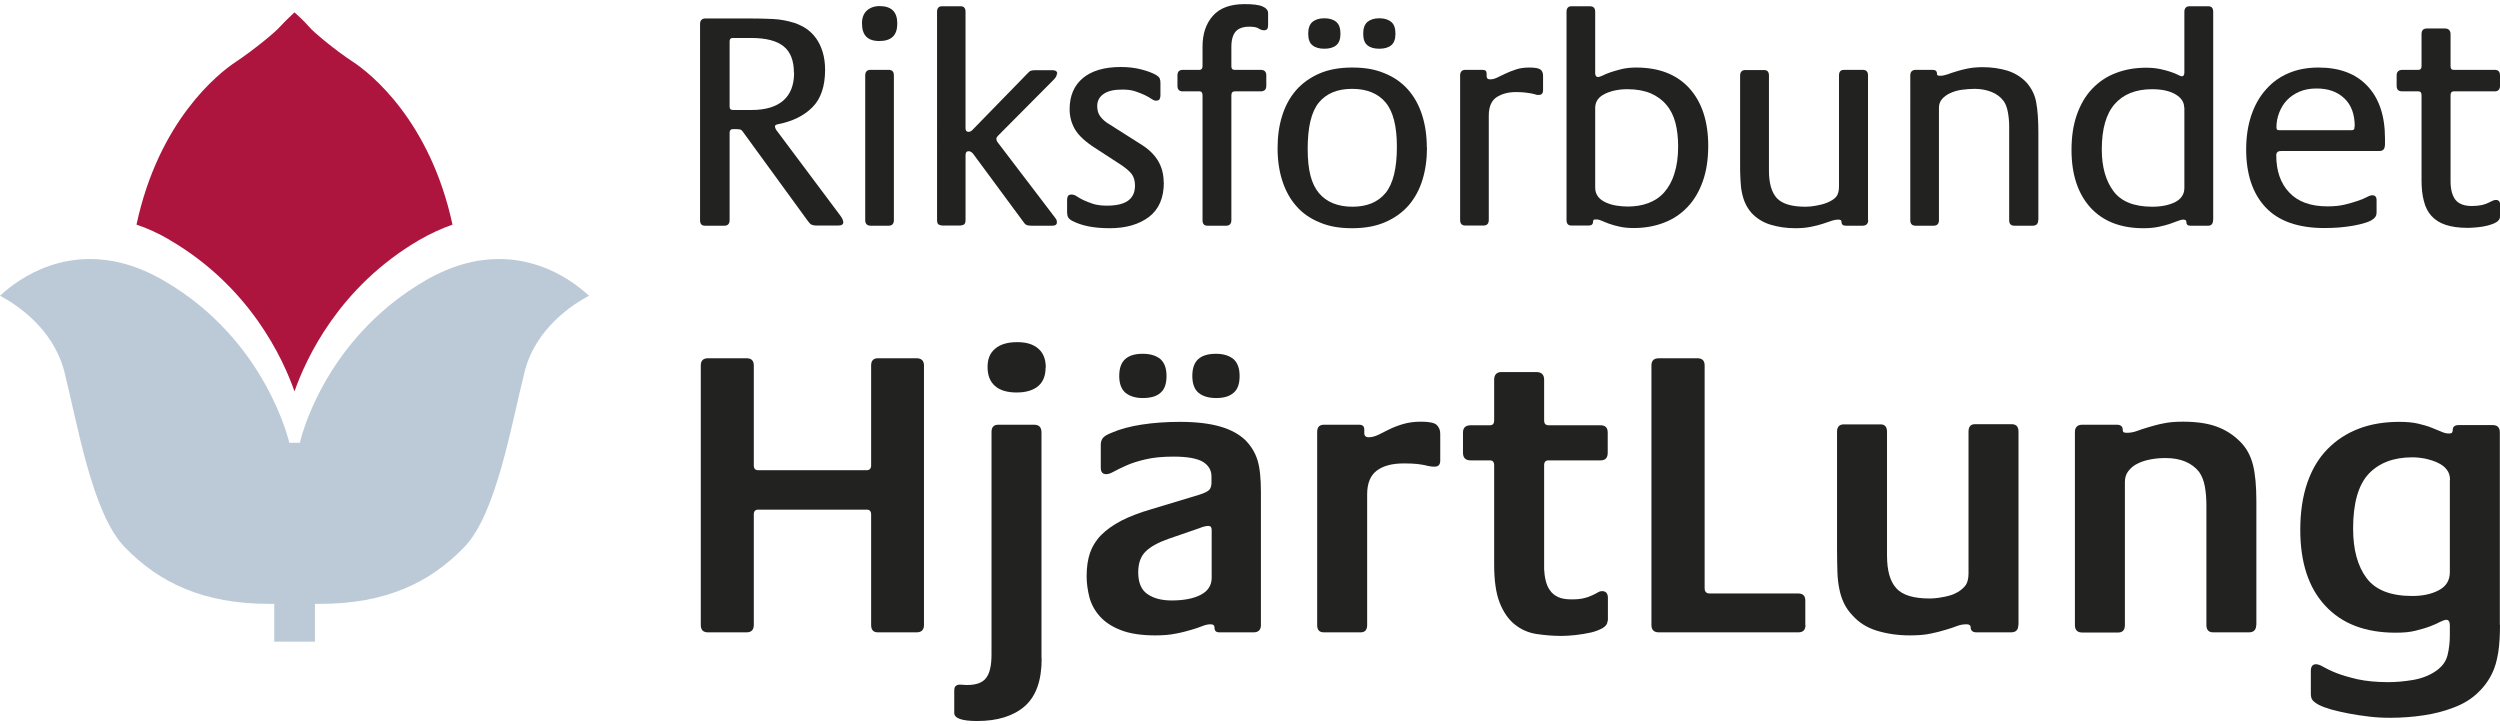 <?xml version="1.0" encoding="UTF-8"?>
<svg xmlns="http://www.w3.org/2000/svg" version="1.1" viewBox="0 0 139.56 40.5">
  <defs>
    <style>
      .cls-1 {
        fill: #ae153e;
      }

      .cls-2 {
        fill: #bbcad6;
      }

      .cls-3 {
        fill: #222220;
      }
    </style>
  </defs>
  <!-- Generator: Adobe Illustrator 28.7.1, SVG Export Plug-In . SVG Version: 1.2.0 Build 142)  -->
  <g>
    <g id="Capa_1">
      <g>
        <g>
          <path class="cls-3" d="M44.32,4.06c0-.67-.19-1.16-.57-1.47-.38-.31-.98-.47-1.81-.47h-1.04c-.11,0-.17.06-.17.19v3.64c0,.13.06.19.19.19h1.04c.78,0,1.37-.18,1.77-.53.4-.35.6-.87.6-1.55M47.08,12.39c0,.14-.1.2-.29.2h-1.24c-.1,0-.18-.02-.25-.05-.06-.03-.13-.1-.2-.2l-3.59-4.93c-.06-.09-.11-.15-.16-.17-.05-.02-.12-.03-.21-.03h-.24c-.11,0-.17.07-.17.2v4.88c0,.2-.1.31-.29.31h-1.09c-.18,0-.27-.1-.27-.31V1.34c0-.2.1-.31.31-.31h2.36c.5,0,.96.01,1.39.03.43.02.83.1,1.21.22.24.08.46.19.66.32.2.14.38.31.54.53.16.22.28.47.37.76.09.29.14.63.14,1.01,0,.92-.24,1.62-.71,2.09-.48.48-1.12.79-1.94.95-.1.02-.15.06-.15.12,0,.05.02.11.07.19l3.59,4.8c.1.14.15.25.15.34"/>
          <path class="cls-3" d="M49.9,12.29c0,.2-.1.31-.29.31h-1c-.2,0-.31-.1-.31-.31V4.21c0-.2.1-.31.29-.31h1.02c.19,0,.29.1.29.31v8.08ZM50.09,1.32c0,.65-.33.97-1,.97s-.97-.33-.97-.99c0-.31.09-.54.27-.71.18-.16.42-.25.71-.25.66,0,.99.32.99.97"/>
          <path class="cls-3" d="M59,4.11c0,.1-.05.2-.15.31l-3.11,3.13c-.08.08-.12.15-.12.2s.02.12.07.19l3.2,4.2c.05.06.07.11.09.14.01.04.02.08.02.13,0,.13-.09.19-.26.19h-1.17c-.12,0-.22-.02-.28-.05-.06-.03-.12-.1-.18-.19l-2.79-3.78c-.08-.09-.16-.14-.25-.14-.11,0-.17.07-.17.22v3.62c0,.14-.03.22-.1.26-.07.03-.14.05-.2.05h-.99c-.07,0-.14-.02-.2-.05-.07-.03-.1-.12-.1-.26V.66c0-.2.09-.31.27-.31h1.05c.18,0,.27.1.27.31v6.5c0,.14.06.2.17.2.07,0,.13-.03.19-.08l3.03-3.11c.11-.12.2-.2.25-.22.06-.02.14-.03.24-.03h1c.06,0,.11.01.16.04.05.03.08.08.08.16"/>
          <path class="cls-3" d="M64.97,10.19c0,.86-.28,1.5-.83,1.92-.56.42-1.29.63-2.19.63s-1.57-.14-2.09-.41c-.11-.06-.19-.12-.23-.2-.04-.07-.06-.16-.06-.27v-.72c0-.08.02-.14.05-.2.03-.05.1-.08.2-.08.09,0,.19.03.29.1.1.07.23.14.37.21.15.07.33.14.54.21.22.07.48.1.78.1.54,0,.94-.1,1.19-.29.25-.19.37-.47.37-.83,0-.26-.06-.47-.18-.64-.12-.16-.35-.36-.71-.59l-1.34-.87c-.53-.34-.9-.68-1.11-1.02-.2-.34-.31-.72-.31-1.14,0-.75.25-1.33.74-1.74.49-.41,1.2-.62,2.12-.62.43,0,.82.05,1.16.14.34.09.6.19.78.29.12.07.2.14.23.21.03.07.04.15.04.26v.7c0,.08-.02.14-.05.2-.03.05-.1.08-.2.08-.07,0-.15-.03-.25-.1-.1-.07-.23-.14-.37-.21-.15-.07-.32-.14-.53-.21-.2-.07-.45-.1-.73-.1-.47,0-.81.08-1.05.25-.23.16-.35.39-.35.67,0,.24.06.44.18.59.12.16.29.31.52.44l1.84,1.17c.78.51,1.17,1.19,1.17,2.05"/>
          <path class="cls-3" d="M70.79,1.42c0,.18-.07.27-.22.27-.1,0-.2-.03-.31-.1-.1-.07-.28-.1-.53-.1-.33,0-.58.09-.74.26-.16.18-.25.46-.25.86v1.09c0,.14.06.2.19.2h1.45c.2,0,.31.1.31.31v.58c0,.2-.1.31-.31.31h-1.45c-.12,0-.19.07-.19.22v6.97c0,.2-.1.31-.29.31h-1.05c-.18,0-.27-.1-.27-.31v-6.97c0-.15-.06-.22-.17-.22h-.94c-.19,0-.29-.1-.29-.31v-.58c0-.2.1-.31.29-.31h.94c.11,0,.17-.07.17-.21v-1.08c0-.72.19-1.29.58-1.73.38-.43.97-.65,1.77-.65.46,0,.8.04,1,.13.2.09.31.21.31.37v.67Z"/>
          <path class="cls-3" d="M77.9,1.88c0,.31-.08.52-.24.65-.16.13-.38.19-.66.19s-.51-.06-.66-.19c-.16-.12-.24-.34-.24-.65s.08-.52.24-.66c.16-.13.38-.2.66-.2s.5.07.66.2c.16.13.24.35.24.66M74.83,1.88c0,.31-.08.52-.24.65-.16.13-.38.19-.66.19s-.5-.06-.66-.19c-.16-.12-.24-.34-.24-.65s.08-.52.24-.66c.16-.13.38-.2.66-.2s.51.07.66.2c.16.13.24.35.24.66M77.98,8.19c0-1.15-.21-1.97-.63-2.47-.42-.5-1.04-.76-1.87-.76s-1.44.26-1.86.77c-.42.52-.62,1.37-.62,2.58s.21,1.97.63,2.47c.42.5,1.05.76,1.87.76s1.43-.26,1.85-.77c.42-.52.63-1.37.63-2.58M79.66,8.23c0,.65-.08,1.25-.25,1.8-.17.56-.43,1.03-.77,1.43-.35.4-.78.71-1.31.94-.53.23-1.14.34-1.85.34s-1.28-.1-1.8-.32c-.52-.21-.96-.51-1.3-.9-.35-.39-.61-.86-.79-1.41-.18-.55-.27-1.16-.27-1.83s.08-1.25.25-1.8c.17-.56.43-1.03.77-1.43.35-.4.78-.71,1.3-.94.52-.23,1.14-.34,1.85-.34s1.28.1,1.8.32c.52.21.95.51,1.3.9.35.39.61.86.79,1.41.18.55.27,1.16.27,1.83"/>
          <path class="cls-3" d="M86.14,5.03c0,.18-.08.27-.24.27-.07,0-.13,0-.19-.03-.06-.02-.13-.03-.21-.05-.08-.02-.2-.03-.33-.05-.13-.02-.32-.03-.54-.03-.44,0-.8.1-1.09.29-.28.19-.43.53-.43,1.02v5.83c0,.2-.1.31-.29.31h-1.02c-.19,0-.29-.1-.29-.31V4.21c0-.2.1-.31.29-.31h.97c.15,0,.22.07.22.22v.14c0,.11.06.17.19.17s.26-.03.4-.1c.14-.07.3-.14.48-.23.18-.08.37-.16.59-.23.22-.07.46-.1.73-.1.31,0,.51.04.61.11.1.07.15.19.15.35v.8Z"/>
          <path class="cls-3" d="M93.68,8.18c0-.49-.05-.93-.15-1.32-.1-.39-.27-.73-.5-1-.23-.28-.52-.49-.88-.65-.36-.15-.79-.23-1.31-.23-.48,0-.9.09-1.25.26s-.54.43-.54.78v4.46c0,.2.06.37.17.51.11.14.26.24.44.32.18.08.38.14.59.17.21.03.41.05.61.05.42,0,.8-.06,1.15-.19.35-.13.64-.32.89-.6.24-.27.44-.62.57-1.05.14-.43.21-.93.21-1.52M95.36,8.14c0,.75-.1,1.41-.3,1.97-.2.57-.48,1.05-.85,1.44-.37.39-.81.69-1.32.88-.51.2-1.08.3-1.7.3-.31,0-.57-.03-.79-.08-.22-.05-.41-.1-.57-.16-.16-.06-.29-.11-.4-.16-.11-.05-.21-.08-.31-.08-.09,0-.14,0-.16.03-.02.02-.03.05-.03.09,0,.15-.08.22-.24.22h-.97c-.18,0-.27-.1-.27-.31V.66c0-.2.09-.31.27-.31h1.04c.19,0,.29.1.29.31v3.42c0,.15.06.22.17.22.04,0,.12-.03.24-.08.11-.06.26-.12.43-.18.18-.06.38-.12.62-.18.24-.06.52-.09.83-.09,1.28,0,2.27.39,2.97,1.16.7.78,1.05,1.85,1.05,3.21"/>
          <path class="cls-3" d="M104.29,12.29c0,.2-.11.31-.32.31h-.93c-.16,0-.24-.07-.24-.22,0-.08-.06-.12-.17-.12-.14,0-.28.03-.42.08-.14.05-.3.1-.48.16-.18.06-.39.11-.63.16-.24.05-.53.08-.88.08-.5,0-.96-.07-1.39-.2-.42-.13-.77-.35-1.05-.65-.14-.16-.25-.33-.33-.5-.09-.18-.15-.37-.2-.6-.05-.22-.08-.47-.09-.75-.02-.28-.02-.6-.02-.96v-4.86c0-.2.1-.31.29-.31h1.05c.18,0,.27.1.27.31v5.32c0,.69.15,1.2.44,1.52.3.32.83.48,1.6.48.18,0,.38-.02.6-.06.22-.04.42-.09.59-.16.23-.09.4-.2.51-.32.11-.12.17-.32.17-.58v-6.21c0-.2.09-.31.27-.31h1.06c.19,0,.29.1.29.31v8.08Z"/>
          <path class="cls-3" d="M113.78,12.29c0,.2-.1.31-.31.31h-1.02c-.19,0-.29-.1-.29-.31v-5.25c0-.24-.02-.49-.07-.77-.05-.27-.13-.48-.24-.63-.17-.23-.4-.4-.68-.51-.28-.11-.6-.17-.93-.17-.24,0-.47.02-.71.05-.23.03-.44.09-.64.18-.19.08-.35.2-.47.33-.12.14-.18.3-.18.49v6.28c0,.2-.1.31-.29.31h-1.02c-.19,0-.29-.1-.29-.31V4.21c0-.2.1-.31.31-.31h.94c.16,0,.24.07.24.22,0,.03,0,.06.03.08.02.02.07.03.14.03.14,0,.27-.03.42-.08.14-.05.3-.11.48-.16.18-.06.38-.11.62-.16.24-.05.53-.08.87-.08.5,0,.96.07,1.39.2.42.14.77.36,1.05.66.28.32.47.69.54,1.11.08.42.12.99.12,1.7v4.85Z"/>
          <path class="cls-3" d="M121.93,6c0-.29-.16-.54-.48-.73-.32-.19-.76-.29-1.31-.29-.91,0-1.61.28-2.09.83-.48.55-.72,1.39-.72,2.53,0,.98.22,1.75.65,2.33.43.58,1.15.87,2.17.87.51,0,.94-.09,1.28-.26.34-.18.51-.44.51-.79v-4.47ZM123.54,12.29c0,.2-.09.31-.27.31h-1c-.15,0-.22-.07-.22-.22,0-.08-.06-.12-.17-.12-.09,0-.2.03-.32.08-.13.05-.27.1-.44.16-.17.06-.38.11-.61.16-.24.05-.52.08-.85.08-1.28,0-2.27-.39-2.97-1.16-.7-.78-1.05-1.85-1.05-3.21,0-.75.1-1.41.3-1.97.2-.57.48-1.05.85-1.44.37-.39.81-.69,1.32-.88.51-.2,1.08-.3,1.7-.3.31,0,.57.03.8.08.23.05.42.1.59.16.16.06.3.11.39.16.1.05.16.08.2.08.1,0,.15-.07.15-.22V.66c0-.2.1-.31.29-.31h1.05c.18,0,.27.1.27.31v11.63Z"/>
          <path class="cls-3" d="M131.45,7.05c0-.67-.19-1.19-.58-1.56-.39-.37-.9-.55-1.55-.55-.36,0-.69.06-.96.18-.28.12-.51.28-.7.48-.19.2-.33.44-.43.7-.1.26-.15.53-.15.8,0,.06.01.1.03.13.02.03.08.04.17.04h3.96c.08,0,.13-.01.16-.04.03-.03.04-.09.04-.18M133.13,8.12c0,.2-.1.31-.31.31h-5.49c-.17,0-.26.08-.26.24,0,.87.24,1.57.73,2.08.49.52,1.2.77,2.13.77.36,0,.69-.03.97-.1.28-.07.53-.14.73-.21.2-.07.37-.14.5-.21.13-.07.23-.1.3-.1.16,0,.24.09.24.27v.6c0,.11,0,.2-.03.26-.02.06-.07.13-.16.2-.1.08-.25.15-.45.21-.2.06-.42.12-.67.16-.25.04-.51.08-.79.1-.28.02-.55.03-.81.03-1.47,0-2.57-.39-3.29-1.16-.72-.77-1.08-1.85-1.08-3.23,0-.71.1-1.35.29-1.91.19-.56.46-1.04.82-1.44.35-.4.77-.7,1.27-.91.49-.21,1.05-.31,1.66-.31,1.17,0,2.08.34,2.73,1.03.65.69.98,1.66.98,2.93v.39Z"/>
          <path class="cls-3" d="M139.56,12.09c0,.13-.07.23-.2.31-.13.08-.29.14-.48.19-.19.05-.39.08-.6.1-.21.02-.39.03-.53.03-.49,0-.9-.06-1.23-.17-.33-.11-.59-.28-.79-.5-.2-.22-.34-.5-.42-.83-.09-.33-.13-.72-.13-1.16v-4.74c0-.15-.06-.22-.17-.22h-.9c-.22,0-.32-.1-.32-.31v-.58c0-.2.11-.31.32-.31h.9c.11,0,.17-.07.17-.2v-1.79c0-.22.1-.32.31-.32h.99c.21,0,.32.11.32.32v1.79c0,.14.06.2.17.2h2.3c.19,0,.29.1.29.31v.58c0,.2-.1.31-.29.31h-2.3c-.11,0-.17.07-.17.22v4.8c0,.45.09.79.27,1.03.18.23.49.35.92.35.22,0,.39-.02.54-.05.14-.03.26-.07.36-.12.1-.05.18-.09.25-.12.07-.03.13-.05.19-.05.16,0,.24.1.24.29v.65Z"/>
          <path class="cls-3" d="M51.58,34.89c0,.27-.14.41-.41.41h-2.16c-.26,0-.38-.14-.38-.41v-6.17c0-.18-.08-.27-.25-.27h-6.05c-.17,0-.25.09-.25.27v6.17c0,.27-.14.41-.4.41h-2.16c-.27,0-.4-.14-.4-.41v-14.49c0-.27.14-.4.4-.4h2.16c.27,0,.4.14.4.4v5.58c0,.18.08.27.25.27h6.05c.16,0,.25-.09.25-.27v-5.58c0-.27.13-.4.38-.4h2.16c.27,0,.41.14.41.4v14.49Z"/>
          <path class="cls-3" d="M58.37,20.51c0,.47-.14.81-.42,1.05-.28.23-.68.35-1.2.35s-.93-.12-1.2-.36c-.28-.24-.42-.59-.42-1.06s.14-.79.43-1.03c.28-.24.69-.36,1.22-.36s.9.12,1.18.36c.28.24.42.59.42,1.06M58.15,36.76c0,1.22-.31,2.1-.94,2.66-.63.55-1.52.83-2.66.83-.85,0-1.28-.15-1.28-.45v-1.24c0-.14.03-.23.09-.27.06-.05.13-.07.2-.07.09,0,.16,0,.21.01.05,0,.12.01.21.01.52,0,.88-.13,1.08-.41.2-.27.29-.7.29-1.3v-12.42c0-.27.13-.4.38-.4h2c.27,0,.41.14.41.43v12.62Z"/>
          <path class="cls-3" d="M69.2,20.99c0,.44-.11.75-.34.94-.23.2-.55.29-.97.29s-.75-.1-.98-.29-.35-.51-.35-.94.11-.75.34-.95c.23-.2.55-.29.99-.29.4,0,.72.1.96.29.23.2.35.51.35.95M67.64,29.58c0-.15-.06-.22-.18-.22-.04,0-.1,0-.18.02-.08.01-.19.05-.34.11l-1.71.59c-.57.2-.99.43-1.27.7-.28.27-.42.66-.42,1.17,0,.57.17.98.51,1.21.34.24.79.36,1.36.36.66,0,1.2-.1,1.61-.31.41-.21.62-.53.62-.95v-2.68ZM65.12,20.99c0,.44-.11.75-.34.94-.22.2-.55.29-.99.29-.4,0-.72-.1-.96-.29-.23-.2-.35-.51-.35-.94s.11-.75.34-.95c.23-.2.55-.29.97-.29s.75.1.98.29c.23.2.35.51.35.95M70.39,34.89c0,.27-.14.41-.41.41h-1.91c-.18,0-.27-.08-.27-.25,0-.14-.07-.2-.22-.2-.13,0-.29.03-.46.1-.17.07-.38.14-.62.21-.24.07-.53.15-.86.21-.33.07-.71.1-1.15.1-.78,0-1.42-.1-1.91-.29-.5-.19-.89-.45-1.17-.76-.29-.32-.48-.67-.59-1.06-.1-.39-.16-.79-.16-1.19,0-.49.06-.93.19-1.31.13-.37.34-.71.63-1,.29-.29.66-.55,1.11-.79.45-.23,1.01-.45,1.67-.64l2.68-.81c.29-.09.47-.18.56-.27.09-.09.13-.23.13-.4v-.36c0-.34-.16-.61-.48-.81-.32-.19-.87-.29-1.63-.29-.62,0-1.14.05-1.56.15-.43.1-.78.21-1.07.34-.29.13-.52.24-.7.34-.18.1-.32.15-.43.15-.21,0-.31-.12-.31-.36v-1.28c0-.15.04-.27.11-.37.07-.1.24-.2.49-.3.48-.21,1.05-.36,1.7-.46.65-.1,1.36-.15,2.13-.15.9,0,1.64.09,2.23.26.59.17,1.05.42,1.4.75.33.33.56.71.69,1.13.13.42.19,1.01.19,1.78v7.45Z"/>
          <path class="cls-3" d="M80.4,25.71c0,.23-.1.34-.32.34-.09,0-.17,0-.25-.02-.08-.01-.17-.03-.28-.06-.11-.02-.26-.05-.45-.07-.19-.02-.43-.03-.73-.03-.65,0-1.15.13-1.51.4-.36.27-.54.71-.54,1.33v7.29c0,.27-.12.41-.36.41h-2.05c-.26,0-.38-.13-.38-.41v-10.78c0-.27.13-.4.38-.4h1.96c.2,0,.29.09.29.27v.2c0,.15.08.23.25.23s.34-.05.52-.13c.18-.09.38-.19.6-.3.22-.11.47-.21.77-.3s.63-.14,1.02-.14c.47,0,.76.06.89.19.13.13.19.29.19.48v1.51Z"/>
          <path class="cls-3" d="M89.74,34.65c0,.17-.09.3-.27.41-.18.1-.4.19-.66.25-.26.06-.54.1-.84.14-.3.03-.56.05-.79.05-.49,0-.97-.04-1.42-.11-.45-.07-.85-.25-1.2-.53-.35-.28-.63-.68-.84-1.21-.21-.53-.31-1.25-.31-2.14v-5.54c0-.18-.08-.27-.23-.27h-1.08c-.29,0-.43-.14-.43-.43v-1.12c0-.27.14-.41.43-.41h1.08c.15,0,.23-.09.23-.27v-2.27c0-.28.14-.43.4-.43h1.96c.28,0,.43.14.43.43v2.27c0,.18.08.27.25.27h2.9c.27,0,.4.14.4.41v1.12c0,.29-.13.43-.4.43h-2.9c-.17,0-.25.09-.25.27v5.81c.01.22.04.44.09.64.05.2.12.38.24.54.11.16.26.28.45.37.19.09.44.13.75.13.29,0,.52-.02.7-.07.18-.04.33-.1.46-.16.13-.06.23-.11.31-.16.08-.05.16-.07.24-.07.21,0,.32.13.32.38v1.28Z"/>
          <path class="cls-3" d="M100.79,34.89c0,.27-.13.41-.4.41h-7.79c-.27,0-.41-.14-.41-.41v-14.49c0-.27.14-.4.41-.4h2.16c.27,0,.4.14.4.4v12.44c0,.2.1.29.29.29h4.93c.27,0,.4.13.4.4v1.35Z"/>
          <path class="cls-3" d="M112.67,34.89c0,.27-.13.41-.41.41h-1.93c-.21,0-.32-.1-.32-.29,0-.1-.08-.16-.23-.16-.18,0-.36.03-.54.1-.18.07-.39.14-.63.21-.24.07-.52.15-.83.21-.32.07-.71.1-1.17.1-.66,0-1.27-.09-1.83-.26-.56-.17-1.02-.46-1.38-.87-.2-.21-.35-.43-.46-.66-.11-.23-.2-.49-.26-.79-.06-.29-.1-.62-.11-.99-.01-.37-.02-.79-.02-1.27v-6.53c0-.27.13-.41.38-.41h2.05c.24,0,.36.14.36.41v6.91c0,.84.17,1.45.52,1.83.34.38.96.57,1.85.57.21,0,.44-.02.7-.07.25-.04.48-.1.67-.18.27-.12.47-.27.61-.44.14-.17.2-.41.2-.71v-7.92c0-.27.12-.41.36-.41h2.05c.25,0,.38.14.38.41v10.78Z"/>
          <path class="cls-3" d="M125.95,34.89c0,.27-.14.41-.4.41h-2c-.26,0-.38-.14-.38-.41v-6.68c0-.39-.03-.75-.09-1.07-.06-.32-.17-.59-.32-.8-.41-.51-1.03-.77-1.87-.77-.27,0-.54.02-.81.07-.27.05-.51.12-.73.23-.22.1-.39.24-.53.42-.14.17-.2.38-.2.62v7.99c0,.27-.13.41-.38.41h-2c-.27,0-.41-.14-.41-.41v-10.78c0-.27.14-.41.41-.41h1.94c.21,0,.32.1.32.29,0,.05.01.08.03.11s.09.05.21.05c.18,0,.36-.03.55-.1.19-.07.4-.14.64-.21.24-.07.51-.15.82-.21.31-.07.68-.1,1.11-.1.75,0,1.37.09,1.87.27.5.18.94.46,1.33.85.35.35.58.78.71,1.29.13.52.19,1.2.19,2.04v6.91Z"/>
          <path class="cls-3" d="M136.77,26.79c0-.23-.06-.42-.18-.57-.12-.16-.28-.28-.49-.38-.2-.1-.43-.17-.68-.23-.25-.05-.5-.08-.76-.08-1.04,0-1.85.31-2.43.92-.58.62-.87,1.64-.87,3.06,0,1.17.25,2.09.75,2.76.5.67,1.35,1,2.55,1,.57,0,1.07-.1,1.48-.32.41-.21.62-.55.62-1.01v-5.15ZM139.56,34.87c0,.6-.03,1.12-.1,1.56-.07.44-.18.84-.35,1.18-.22.45-.52.83-.88,1.15-.36.32-.79.57-1.29.75-.49.19-1.03.33-1.63.42-.59.09-1.22.14-1.88.14-.4,0-.81-.02-1.2-.07-.4-.05-.77-.1-1.12-.17-.35-.07-.67-.14-.96-.22-.28-.08-.52-.17-.7-.26-.17-.09-.28-.18-.35-.26-.07-.08-.1-.21-.1-.37v-1.26c0-.26.1-.38.29-.38.1,0,.25.05.43.16.18.1.42.22.73.34.31.12.69.23,1.16.34.46.1,1.03.16,1.71.16.44,0,.89-.04,1.37-.12.48-.08.9-.24,1.26-.48.36-.24.59-.54.68-.9.09-.36.13-.74.13-1.13v-.54c0-.21-.07-.31-.2-.31-.08,0-.18.04-.33.11-.14.08-.33.16-.56.25-.23.09-.51.17-.83.25-.31.08-.68.11-1.1.11-1.7,0-3.01-.5-3.94-1.51-.93-1-1.39-2.42-1.39-4.23,0-.99.13-1.86.39-2.62.26-.76.64-1.39,1.13-1.89.49-.5,1.07-.88,1.75-1.14.68-.26,1.43-.38,2.26-.38.41,0,.75.03,1.05.1.29.07.55.14.76.23.21.08.39.16.54.22.15.07.29.1.41.1.1,0,.17-.02.19-.06.02-.04.03-.08.03-.12,0-.2.11-.29.33-.29h1.9c.27,0,.4.14.4.4v10.76Z"/>
        </g>
        <g>
          <path class="cls-2" d="M25.9,30.56c1.83-1.86,2.66-6.96,3.4-9.86.63-2.41,2.71-3.73,3.58-4.19-.24-.22-.62-.55-1.14-.88-.92-.59-2.25-1.17-3.88-1.17-1.22,0-2.61.32-4.15,1.22-2.86,1.67-4.61,3.93-5.64,5.78-1.03,1.85-1.33,3.26-1.33,3.26h-.59s-.31-1.41-1.34-3.26c-1.03-1.85-2.77-4.11-5.64-5.78-1.54-.9-2.93-1.22-4.15-1.22-1.63,0-2.96.58-3.88,1.17C.62,15.96.24,16.29,0,16.51c.87.46,2.94,1.78,3.58,4.19.74,2.91,1.56,8,3.4,9.86,1.9,1.96,4.36,3.15,8.03,3.15h.3v2.11h2.27v-2.11h.3c3.66,0,6.12-1.19,8.02-3.15"/>
          <path class="cls-1" d="M9.48,13.4c4.48,2.62,6.32,6.62,6.96,8.45.64-1.83,2.48-5.83,6.96-8.45.64-.37,1.26-.65,1.86-.86-1.25-5.8-4.58-8.45-5.56-9.09-.99-.65-2.21-1.66-2.46-1.97-.26-.31-.8-.79-.8-.79,0,0-.53.49-.8.79-.26.31-1.48,1.31-2.47,1.97-.98.64-4.31,3.29-5.55,9.09.6.2,1.22.48,1.85.85"/>
        </g>
      </g>
    </g>
  </g>
</svg>